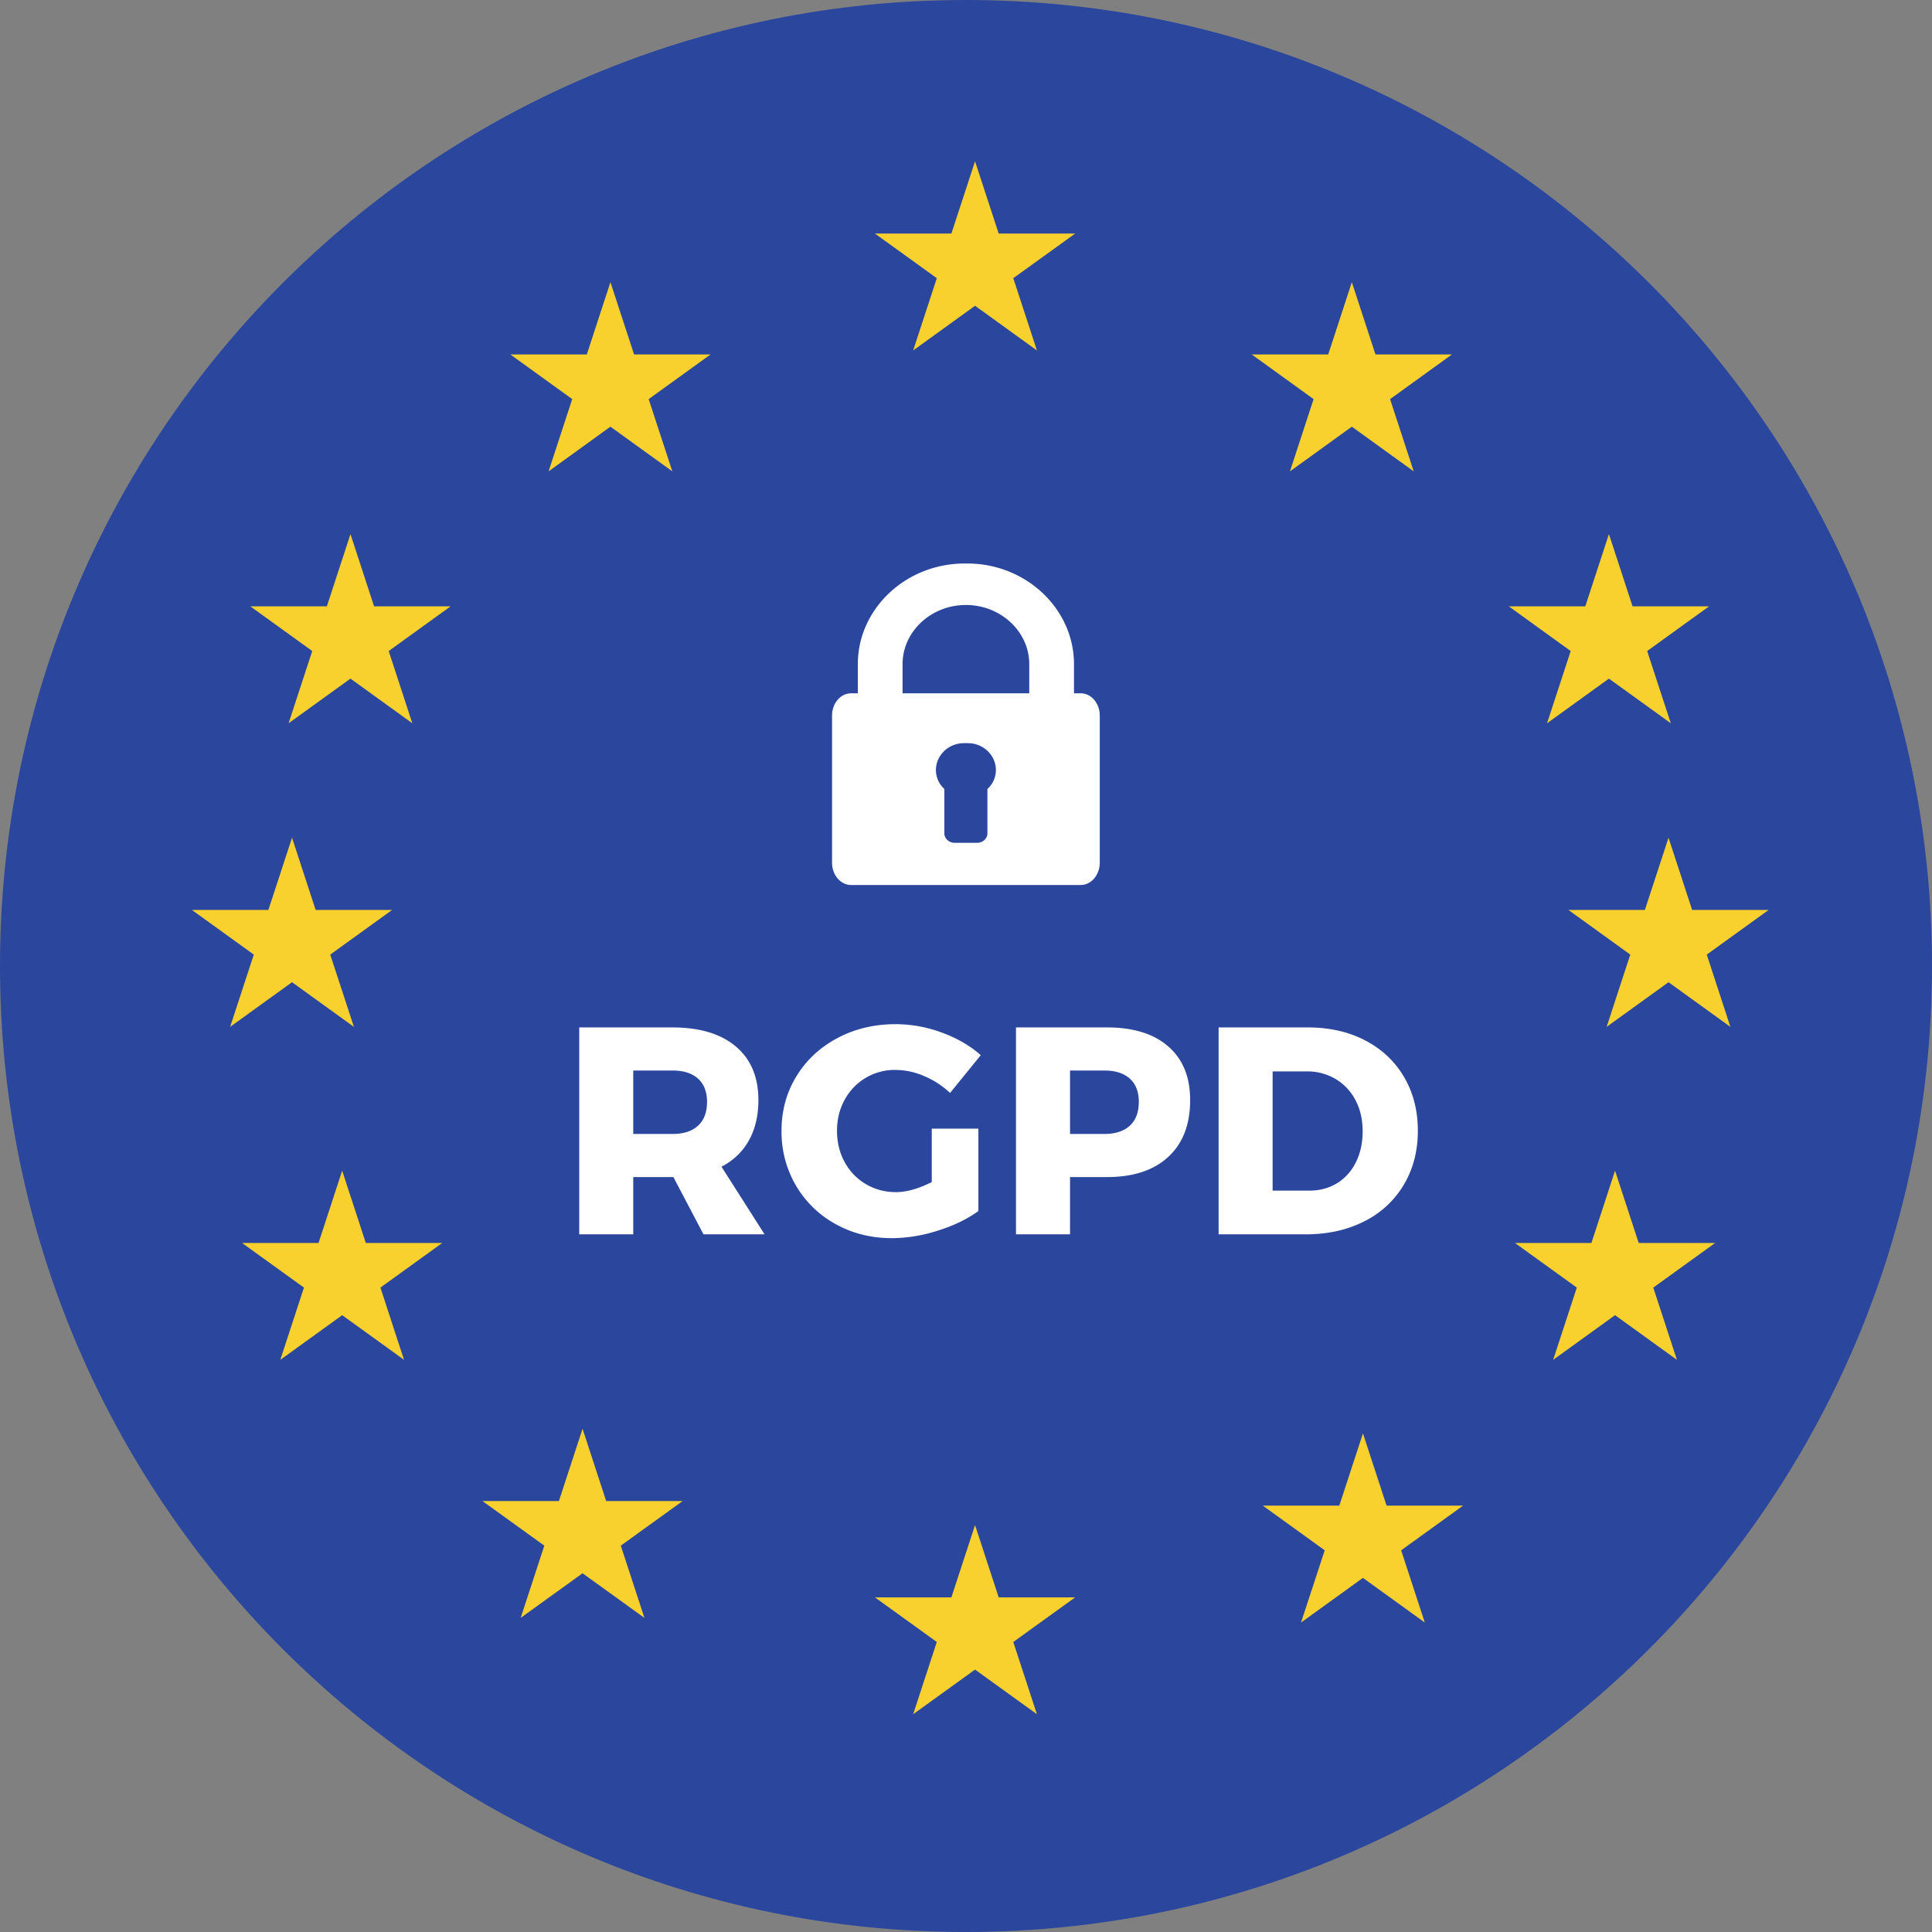 <svg xmlns="http://www.w3.org/2000/svg" width="72" height="72"><rect width="100%" height="100%" fill="#808080" stroke="none"/><g fill="none" fill-rule="nonzero"><path fill="#2B479D" d="M36 0c19.883 0 36 16.117 36 36 0 19.882-16.117 36-36 36V0zm-.023 0c19.87 0 19.87 72 0 72S0 55.882 0 36C0 16.118 16.108 0 35.977 0z"/><g fill="#F8D12E"><path d="M36.337 6.011l.881 2.693h2.85l-2.306 1.663.881 2.693-2.306-1.665-2.306 1.665.881-2.693-2.306-1.663h2.85zM36.337 56.835l.881 2.694h2.85l-2.306 1.663.881 2.692-2.306-1.663-2.306 1.663.881-2.692-2.306-1.663h2.85zM50.379 10.516l.881 2.693h2.85l-2.306 1.665.881 2.692-2.306-1.665-2.306 1.665.881-2.692-2.305-1.665h2.85zM59.96 19.905l.881 2.692h2.85l-2.306 1.665.881 2.692-2.306-1.664-2.306 1.664.881-2.692-2.306-1.665h2.85zM60.188 43.628l.881 2.693h2.85l-2.306 1.664.881 2.692-2.306-1.664-2.306 1.664.881-2.692-2.306-1.664h2.851zM13.061 19.905l.88 2.692h2.85l-2.305 1.665.88 2.692-2.305-1.664-2.306 1.664.881-2.692-2.306-1.665h2.851zM62.181 31.219l.88 2.692h2.851l-2.306 1.664.88 2.693-2.305-1.664-2.306 1.664.881-2.693-2.306-1.664h2.85zM10.883 31.219l.88 2.692h2.85l-2.306 1.664.882 2.693-2.306-1.664-2.306 1.664.881-2.693-2.306-1.664h2.85zM12.752 43.628l.88 2.693h2.85l-2.305 1.664.88 2.692-2.305-1.664-2.306 1.664.881-2.692-2.307-1.664h2.851zM50.793 53.417l.88 2.693h2.851l-2.307 1.665.881 2.692-2.305-1.664-2.307 1.664.882-2.692-2.307-1.665h2.851zM22.749 10.516l.881 2.693h2.85l-2.306 1.665.882 2.692-2.307-1.665-2.305 1.665.881-2.692-2.306-1.665h2.85zM21.71 53.245l.88 2.694h2.851l-2.306 1.663.881 2.692-2.306-1.663-2.306 1.663.881-2.692-2.306-1.663h2.85z"/></g><path fill="#FFF" d="M40.277 25.838h-.253v-1.092c0-2.021-1.737-3.71-3.909-3.745a9.524 9.524 0 0 0-.237 0c-2.172.036-3.909 1.724-3.909 3.745v1.092h-.253c-.39 0-.708.372-.708.83v5.48c0 .458.318.833.708.833h8.56c.39 0 .709-.375.709-.833v-5.48c0-.458-.318-.83-.708-.83zm-3.479 3.565v1.656c0 .19-.172.35-.377.35h-.849c-.206 0-.378-.16-.378-.35v-1.656a.949.949 0 0 1-.315-.709c0-.525.44-.976.999-.997.06-.003.178-.003.237 0 .56.02.999.472.999.997a.949.949 0 0 1-.316.709zm1.559-3.565h-4.721v-1.092c0-1.204 1.06-2.2 2.36-2.2 1.301 0 2.361.996 2.361 2.2v1.092zM26.217 46l-1.122-2.134h-1.496V46h-2.013v-7.711h3.465c1.02 0 1.81.236 2.37.71.561.473.842 1.138.842 1.996 0 .58-.117 1.08-.352 1.502-.235.421-.576.75-1.023.984L28.494 46h-2.277zm-2.618-3.74h1.463c.41 0 .728-.103.951-.308.224-.205.336-.502.336-.891 0-.374-.112-.662-.336-.864-.223-.201-.54-.302-.951-.302h-1.463v2.365zm11.125-.198h1.738v3.069c-.41.3-.915.544-1.512.731a5.696 5.696 0 0 1-1.7.281c-.777 0-1.48-.174-2.106-.523a3.865 3.865 0 0 1-1.48-1.435 3.948 3.948 0 0 1-.539-2.046c0-.748.185-1.424.556-2.03.37-.605.88-1.08 1.529-1.424.649-.345 1.373-.517 2.172-.517a4.97 4.97 0 0 1 1.716.313c.572.21 1.056.49 1.452.842l-1.144 1.408a3.208 3.208 0 0 0-.962-.627 2.732 2.732 0 0 0-1.073-.231 2.117 2.117 0 0 0-1.892 1.111c-.19.345-.286.73-.286 1.155 0 .433.096.823.286 1.171.19.349.455.622.792.82.338.198.712.297 1.122.297.389 0 .833-.125 1.331-.374v-1.991zm6.528-3.773c.982 0 1.745.236 2.287.71.543.473.814 1.138.814 1.996 0 .91-.27 1.615-.814 2.117-.542.503-1.305.754-2.288.754h-1.374V46h-2.014v-7.711h3.389zm-.1 3.971c.411 0 .728-.103.952-.308.224-.205.336-.502.336-.891 0-.374-.112-.662-.336-.864-.224-.201-.54-.302-.951-.302h-1.276v2.365h1.276zm7.584-3.971c.806 0 1.52.161 2.14.484.619.323 1.101.775 1.446 1.358.344.584.517 1.253.517 2.008 0 .755-.174 1.426-.523 2.013a3.537 3.537 0 0 1-1.474 1.364c-.634.323-1.362.484-2.183.484h-3.245v-7.711h3.322zm.055 6.083c.388 0 .733-.092 1.034-.275.3-.183.535-.444.704-.781.168-.337.253-.722.253-1.155 0-.44-.09-.829-.27-1.166a1.97 1.97 0 0 0-.742-.786 2.073 2.073 0 0 0-1.078-.281h-1.265v4.444h1.364z"/></g></svg>